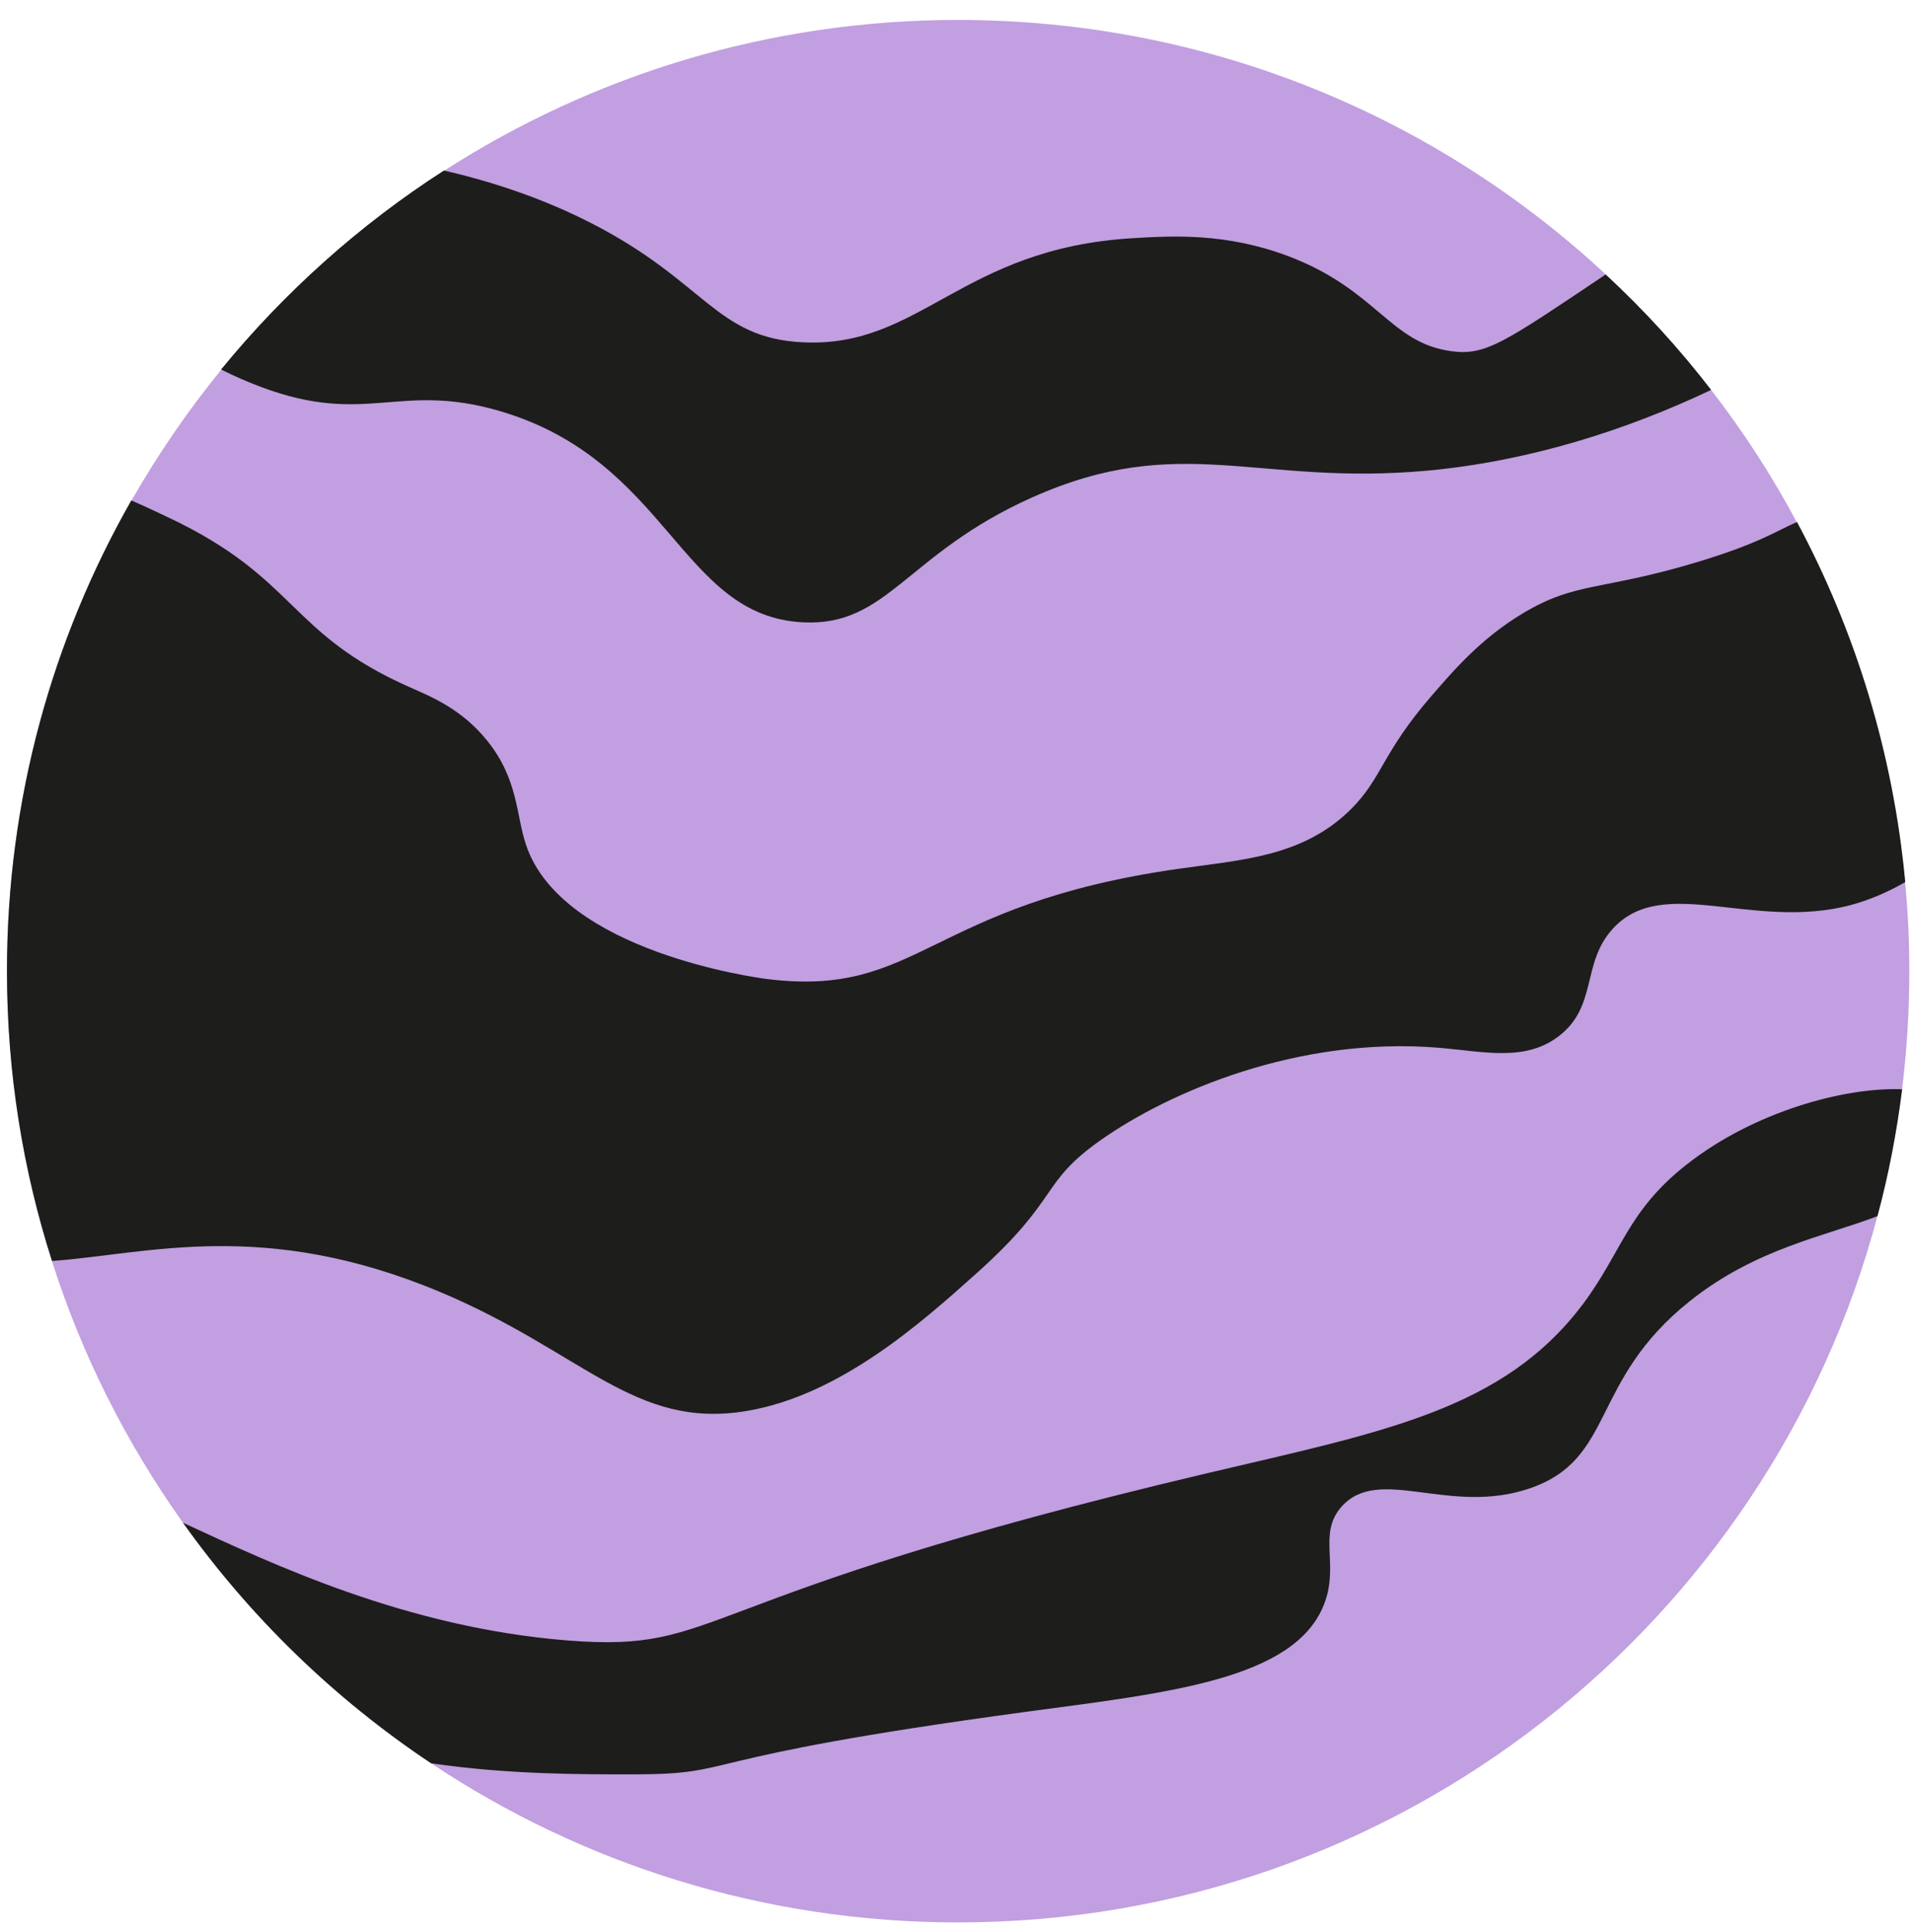 <?xml version="1.0" encoding="UTF-8"?> <svg xmlns="http://www.w3.org/2000/svg" width="95" height="96" viewBox="0 0 95 96" fill="none"> <path d="M94.867 48.247C94.867 50.236 94.741 52.195 94.509 54.117C94.239 56.269 93.834 58.374 93.283 60.42C87.916 80.626 69.496 95.512 47.601 95.512C37.919 95.512 28.912 92.597 21.42 87.606C16.613 84.401 12.432 80.346 9.092 75.654C6.293 71.725 4.082 67.362 2.585 62.67C1.128 58.123 0.346 53.286 0.346 48.257C0.346 39.752 2.595 31.777 6.524 24.885C7.837 22.587 9.334 20.405 10.994 18.368C14.141 14.526 17.877 11.176 22.067 8.483C29.433 3.743 38.199 0.991 47.601 0.991C60.035 0.991 71.35 5.789 79.787 13.638C81.679 15.405 83.427 17.316 85.01 19.363C86.612 21.429 88.041 23.63 89.277 25.947C92.183 31.362 94.055 37.406 94.654 43.825C94.799 45.283 94.867 46.76 94.867 48.247Z" fill="#C19FE0"></path> <path d="M94.664 43.825C93.795 44.327 92.887 44.714 91.961 44.965C87.085 46.258 82.616 43.401 80.125 46.152C78.571 47.861 79.382 49.994 77.461 51.471C75.8 52.755 73.763 52.253 71.543 52.06C64.486 51.462 58.037 54.281 54.687 56.646C51.608 58.818 52.747 59.484 48.48 63.297C45.815 65.682 41.741 69.331 37.088 70.103C31.508 71.03 28.989 67.178 21.855 64.185C13.098 60.517 7.354 62.303 2.585 62.65C1.128 58.103 0.346 53.267 0.346 48.237C0.346 39.732 2.595 31.758 6.524 24.865C7.181 25.145 7.808 25.445 8.397 25.724C14.798 28.756 14.286 31.459 20.378 34.152C21.352 34.587 22.936 35.205 24.22 36.817C25.755 38.728 25.639 40.514 26.141 41.991C27.936 47.291 37.658 48.585 38.121 48.643C45.719 49.579 46.018 44.955 58.529 43.169C61.696 42.715 64.718 42.58 67.112 40.215C68.685 38.651 68.647 37.444 71.108 34.596C72.276 33.245 73.609 31.7 75.694 30.455C78.32 28.891 79.526 29.364 84.266 27.945C87.423 26.999 88.263 26.371 89.287 25.937C92.192 31.362 94.065 37.415 94.664 43.825Z" fill="#1D1D1B"></path> <path d="M94.509 54.117C94.239 56.27 93.834 58.374 93.283 60.421C90.686 61.425 87.259 62.014 83.967 64.639C78.957 68.626 80.289 72.498 75.984 73.955C71.996 75.307 68.531 72.778 66.668 74.843C65.442 76.205 66.571 77.72 65.779 79.728C64.302 83.455 58.037 84.101 50.99 85.047C33.7 87.384 36.924 88.146 31.47 88.156C28.863 88.156 25.253 88.166 21.42 87.606C16.613 84.401 12.432 80.346 9.092 75.654C13.543 77.711 20.184 80.867 28.216 81.505C36.075 82.122 33.709 79.41 59.862 73.222C68.656 71.146 74.671 70.084 78.648 64.794C80.598 62.187 80.859 60.16 83.822 57.843C87.134 55.246 91.603 54.011 94.509 54.117Z" fill="#1D1D1B"></path> <path d="M85.019 19.373C80.83 21.361 76.013 22.906 70.963 23.379C62.459 24.171 58.665 21.419 51.289 24.711C45.014 27.511 44.116 31.131 39.898 30.919C33.787 30.619 33.246 22.877 24.809 20.415C19.789 18.957 18.225 21.188 12.973 19.228C12.307 18.977 11.641 18.687 10.984 18.359C14.131 14.517 17.867 11.167 22.057 8.473C24.548 9.043 27.048 9.893 29.384 11.09C35.08 14.005 35.553 16.795 39.888 17.007C45.748 17.297 47.736 12.335 56.299 11.833C58.249 11.717 60.914 11.563 63.993 12.721C68.444 14.401 69.042 17.046 72.132 17.451C73.821 17.674 74.728 17.027 79.778 13.638C81.689 15.405 83.436 17.316 85.019 19.373Z" fill="#1D1D1B"></path> </svg> 
